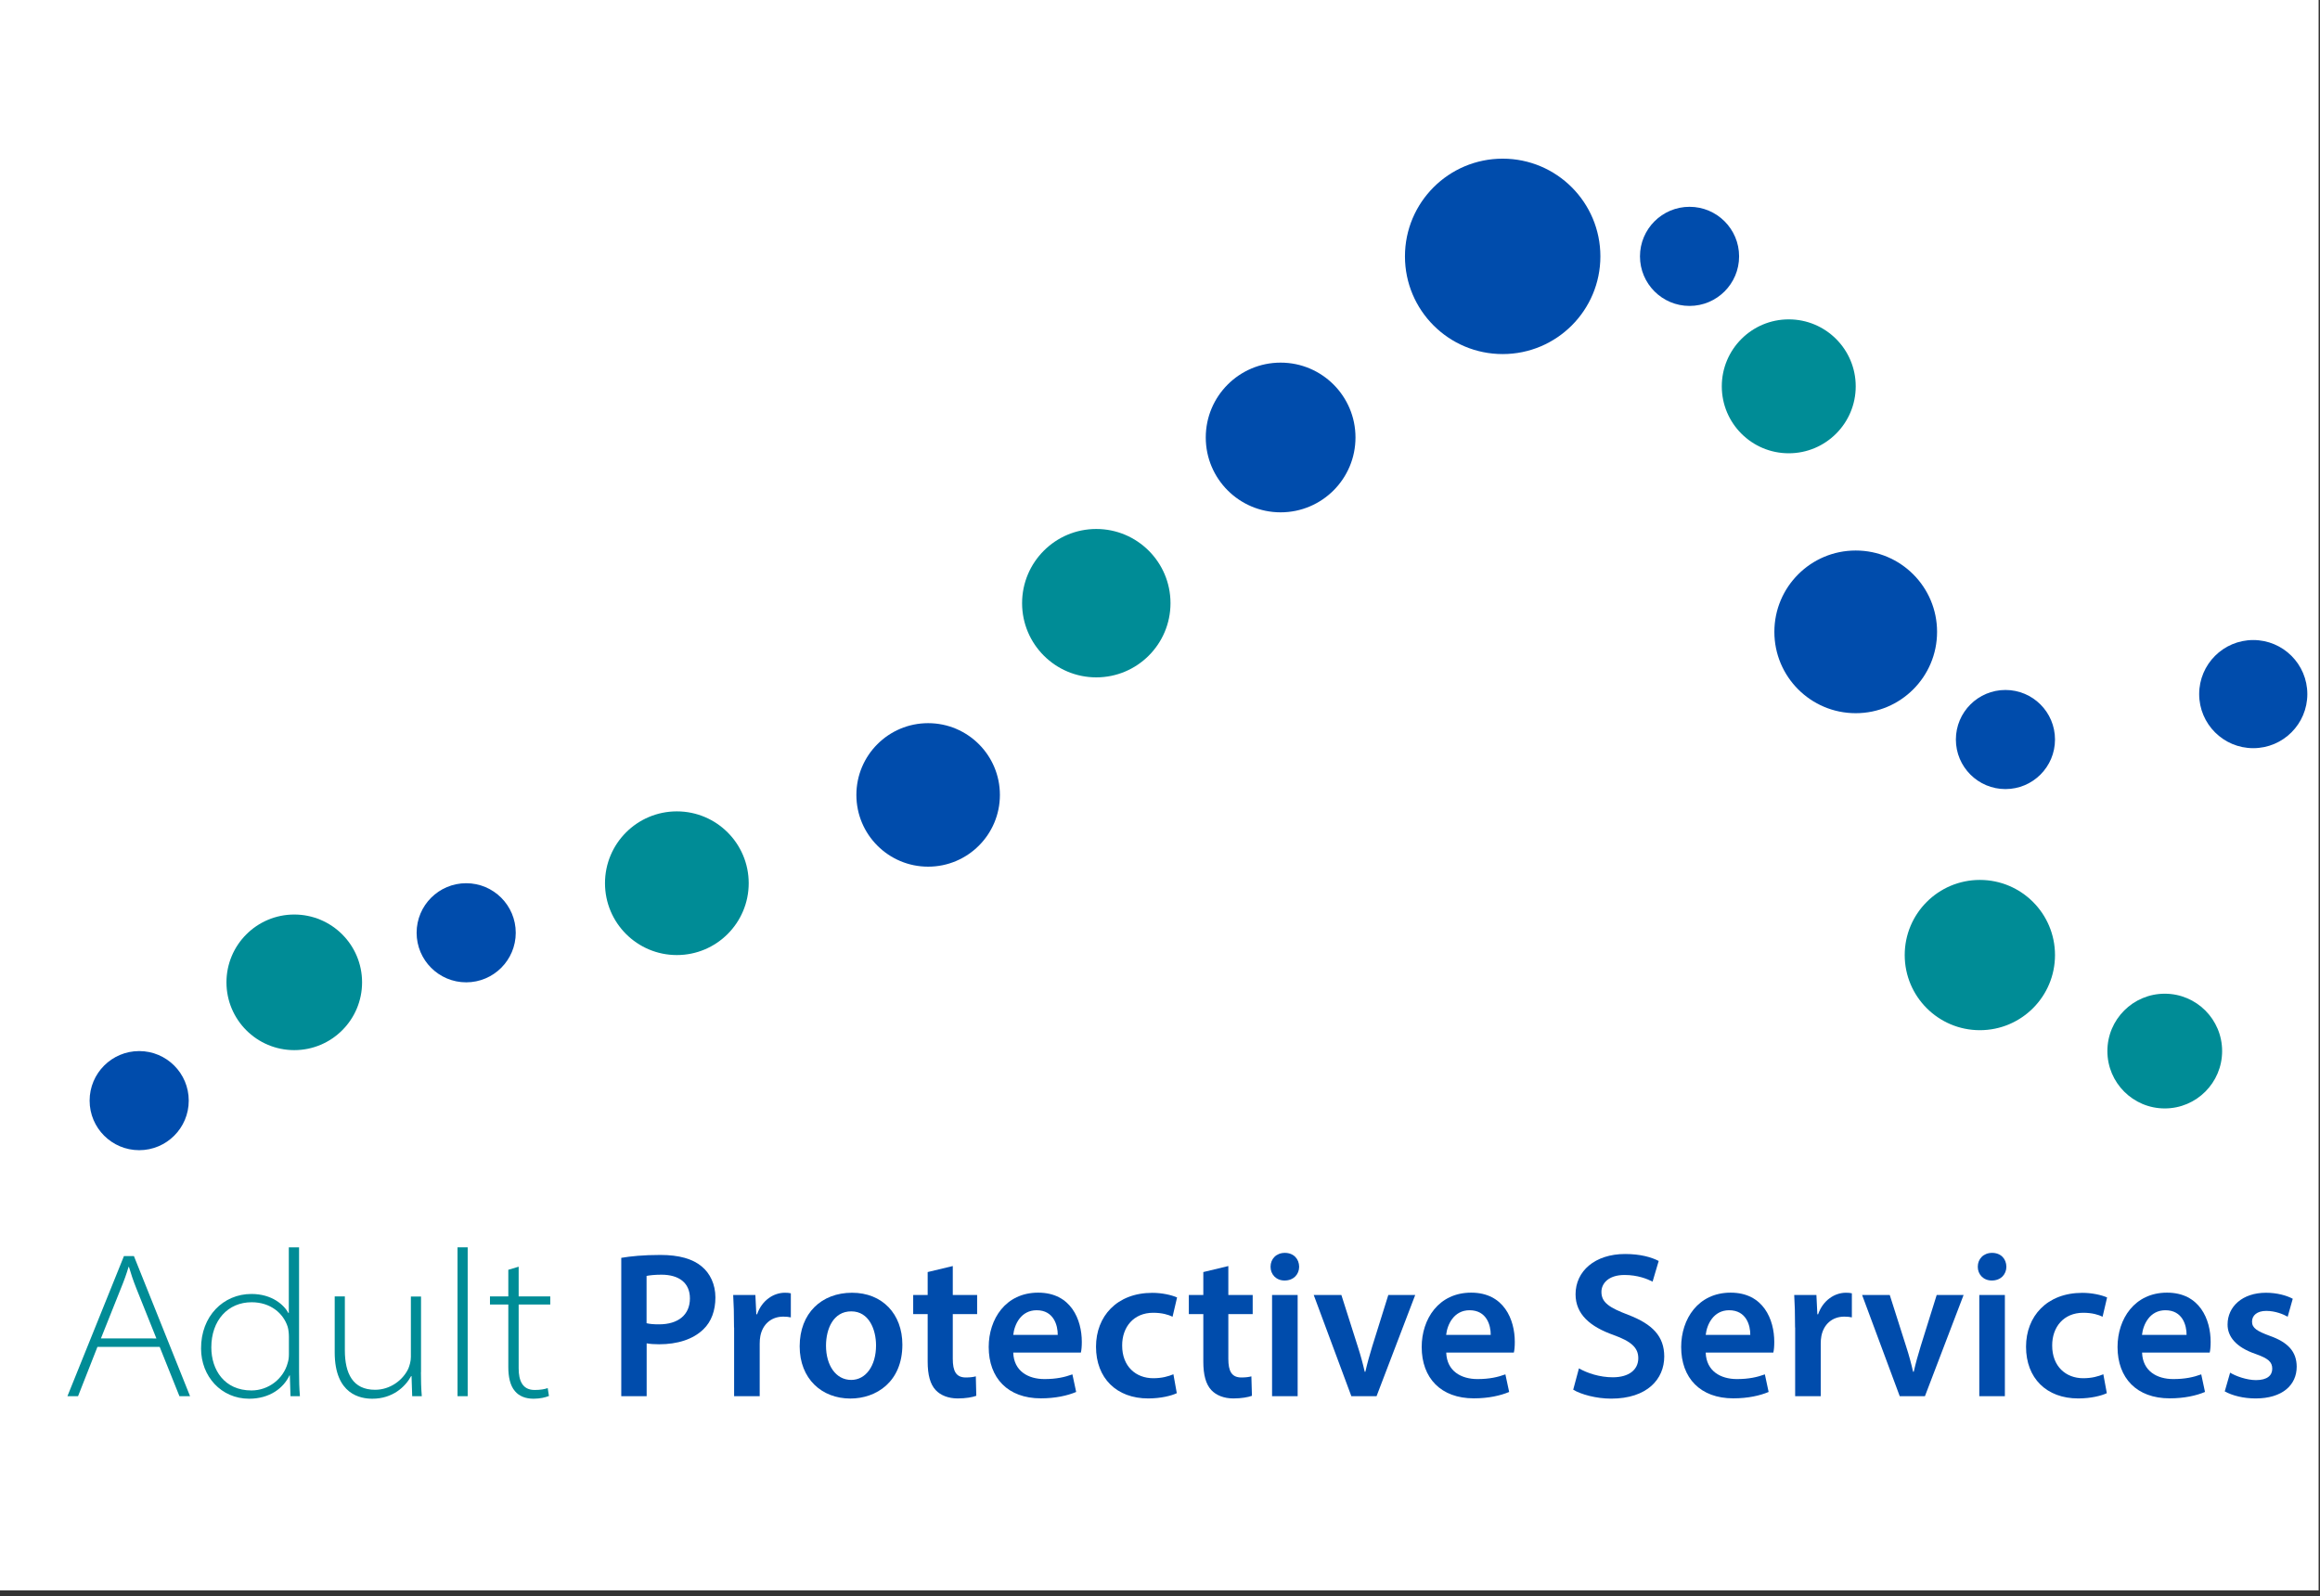 <?xml version="1.0" encoding="UTF-8" standalone="no"?>
<!-- Created with Inkscape (http://www.inkscape.org/) -->

<svg
   width="247.076"
   height="170"
   viewBox="0 0 65.372 44.979"
   version="1.1"
   id="svg1"
   inkscape:version="1.3.2 (091e20e, 2023-11-25)"
   sodipodi:docname="APS.svg"
   xmlns:inkscape="http://www.inkscape.org/namespaces/inkscape"
   xmlns:sodipodi="http://sodipodi.sourceforge.net/DTD/sodipodi-0.dtd"
   xmlns="http://www.w3.org/2000/svg"
   xmlns:svg="http://www.w3.org/2000/svg">
  <rect x="0" y="0" width="65.372" height="44.979" fill="#333333" stroke="none"/>
  <sodipodi:namedview
     id="namedview1"
     pagecolor="#ffffff"
     bordercolor="#666666"
     borderopacity="1.0"
     inkscape:showpageshadow="2"
     inkscape:pageopacity="0.0"
     inkscape:pagecheckerboard="0"
     inkscape:deskcolor="#d1d1d1"
     inkscape:document-units="mm"
     inkscape:zoom="0.96459612"
     inkscape:cx="397.05737"
     inkscape:cy="277.83649"
     inkscape:window-width="3408"
     inkscape:window-height="1629"
     inkscape:window-x="3461"
     inkscape:window-y="402"
     inkscape:window-maximized="0"
     inkscape:current-layer="layer1" />
  <defs
     id="defs1">
    <clipPath
       clipPathUnits="userSpaceOnUse"
       id="clipPath39">
      <rect
         style="fill:#ffffff"
         id="rect40"
         width="247.076"
         height="170"
         x="118.856"
         y="0.72" />
    </clipPath>
  </defs>
  <g
     inkscape:label="Layer 1"
     inkscape:groupmode="layer"
     id="layer1">
    <g
       id="g39"
       clip-path="url(#clipPath39)"
       transform="matrix(0.265,0,0,0.265,-31.639,-0.424)"
       style="image-rendering:auto">
      <rect
         style="fill:#ffffff;stroke-width:0.755"
         id="rect38"
         width="511.441"
         height="170"
         x="1.441"
         y="0.72" />
      <g
         id="Layer_1">
</g>
      <g
         id="Layer_2"
         transform="translate(68.432,-16.568)">
	<g
   id="g38">
		<g
   id="g15">
			<circle
   class="st0"
   cx="281.14"
   cy="129.94"
   r="6.1"
   id="circle1"
   style="fill:#008c96" />

			<circle
   class="st1"
   cx="187.13"
   cy="64.69"
   r="7.96"
   id="circle2"
   style="fill:#004cac" />

			<circle
   class="st0"
   cx="82.25"
   cy="122.63"
   r="7.21"
   id="circle3"
   style="fill:#008c96" />

			<circle
   class="st1"
   cx="149.65"
   cy="102.7"
   r="7.63"
   id="circle4"
   style="fill:#004cac" />

			<circle
   class="st0"
   cx="122.93"
   cy="112.09"
   r="7.64"
   id="circle5"
   style="fill:#008c96" />

			<circle
   class="st1"
   cx="100.53"
   cy="117.36"
   r="5.27"
   id="circle6"
   style="fill:#004cac" />

			<circle
   class="st0"
   cx="241.16"
   cy="59.25"
   r="7.12"
   id="circle7"
   style="fill:#008c96" />

			<circle
   class="st1"
   cx="210.74"
   cy="45.43"
   r="10.39"
   id="circle8"
   style="fill:#004cac" />

			<circle
   class="st1"
   cx="248.28"
   cy="85.36"
   r="8.65"
   id="circle9"
   style="fill:#004cac" />

			<circle
   class="st1"
   cx="290.55"
   cy="91.98"
   r="5.75"
   id="circle10"
   style="fill:#004cac" />

			<circle
   class="st0"
   cx="261.48"
   cy="119.73"
   r="7.99"
   id="circle11"
   style="fill:#008c96" />

			<circle
   class="st1"
   cx="264.2"
   cy="96.81"
   r="5.27"
   id="circle12"
   style="fill:#004cac" />

			<circle
   class="st0"
   cx="167.53"
   cy="82.31"
   r="7.89"
   id="circle13"
   style="fill:#008c96" />

			<circle
   class="st1"
   cx="65.76"
   cy="135.21"
   r="5.27"
   id="circle14"
   style="fill:#004cac" />

			<circle
   class="st1"
   cx="230.61"
   cy="45.43"
   r="5.27"
   id="circle15"
   style="fill:#004cac" />

		</g>

		<g
   id="g37">
			<path
   class="st0"
   d="m 61.32,161.4 -2.06,5.24 h -1.13 l 6.01,-14.9 h 1.06 l 5.97,14.9 h -1.13 l -2.1,-5.24 z m 6.27,-0.9 -2.1,-5.24 c -0.4,-1 -0.6,-1.64 -0.82,-2.37 h -0.04 c -0.22,0.75 -0.46,1.42 -0.82,2.3 l -2.12,5.31 z"
   id="path15"
   style="fill:#008c96" />

			<path
   class="st0"
   d="m 82.76,150.81 v 13.27 c 0,0.86 0.02,1.7 0.09,2.56 h -1 l -0.07,-2.21 h -0.04 c -0.62,1.33 -2.08,2.48 -4.29,2.48 -2.98,0 -5.11,-2.39 -5.11,-5.33 -0.02,-3.45 2.37,-5.81 5.35,-5.81 2.21,0 3.47,1.17 3.94,2.03 h 0.04 v -6.99 z m -1.08,9.49 c 0,-0.31 -0.04,-0.73 -0.13,-1.04 -0.46,-1.44 -1.83,-2.61 -3.83,-2.61 -2.52,0 -4.29,1.92 -4.29,4.8 0,2.39 1.39,4.58 4.27,4.58 1.81,0 3.4,-1.24 3.85,-2.92 0.09,-0.29 0.13,-0.57 0.13,-0.93 z"
   id="path16"
   style="fill:#008c96" />

			<path
   class="st0"
   d="m 95.72,164.08 c 0,0.86 0.02,1.7 0.09,2.56 h -1.02 l -0.07,-2.14 h -0.04 c -0.64,1.17 -1.99,2.41 -4.13,2.41 -1.22,0 -4,-0.42 -4,-4.93 v -5.95 h 1.08 v 5.73 c 0,2.48 0.86,4.2 3.21,4.2 1.61,0 2.96,-1.02 3.54,-2.25 0.13,-0.33 0.27,-0.77 0.27,-1.24 v -6.43 h 1.08 v 8.04 z"
   id="path17"
   style="fill:#008c96" />

			<path
   class="st0"
   d="m 99.61,150.81 h 1.08 v 15.83 h -1.08 z"
   id="path18"
   style="fill:#008c96" />

			<path
   class="st0"
   d="m 106.11,152.87 v 3.16 h 3.36 v 0.86 h -3.36 v 6.79 c 0,1.3 0.4,2.3 1.7,2.3 0.64,0 1.08,-0.09 1.39,-0.2 l 0.13,0.84 c -0.38,0.15 -0.93,0.29 -1.64,0.29 -0.84,0 -1.53,-0.27 -1.97,-0.8 -0.53,-0.6 -0.71,-1.57 -0.71,-2.56 v -6.66 h -1.95 v -0.86 h 1.95 v -2.83 z"
   id="path19"
   style="fill:#008c96" />

			<path
   class="st1"
   d="m 117.01,151.93 c 0.99,-0.17 2.34,-0.31 4.17,-0.31 1.99,0 3.44,0.42 4.39,1.22 0.89,0.73 1.46,1.9 1.46,3.3 0,1.41 -0.44,2.58 -1.27,3.38 -1.1,1.08 -2.78,1.6 -4.71,1.6 -0.51,0 -0.97,-0.03 -1.33,-0.1 v 5.62 h -2.7 v -14.71 z m 2.7,6.95 c 0.35,0.09 0.78,0.12 1.33,0.12 2.03,0 3.28,-1.01 3.28,-2.76 0,-1.64 -1.15,-2.52 -3.03,-2.52 -0.75,0 -1.29,0.07 -1.58,0.13 z"
   id="path20"
   style="fill:#004cac" />

			<path
   class="st1"
   d="m 129.01,159.34 c 0,-1.44 -0.03,-2.5 -0.09,-3.46 h 2.36 l 0.1,2.05 h 0.08 c 0.53,-1.52 1.79,-2.29 2.95,-2.29 0.27,0 0.42,0.01 0.64,0.06 v 2.56 c -0.23,-0.05 -0.47,-0.08 -0.8,-0.08 -1.3,0 -2.2,0.83 -2.44,2.06 -0.05,0.24 -0.07,0.53 -0.07,0.82 v 5.58 h -2.72 v -7.3 z"
   id="path21"
   style="fill:#004cac" />

			<path
   class="st1"
   d="m 146.91,161.16 c 0,3.96 -2.78,5.73 -5.53,5.73 -3.04,0 -5.39,-2.1 -5.39,-5.55 0,-3.53 2.33,-5.7 5.57,-5.7 3.21,0 5.35,2.25 5.35,5.52 z m -8.12,0.11 c 0,2.07 1.03,3.64 2.68,3.64 1.56,0 2.64,-1.51 2.64,-3.67 0,-1.69 -0.75,-3.62 -2.63,-3.62 -1.91,-0.01 -2.69,1.86 -2.69,3.65 z"
   id="path22"
   style="fill:#004cac" />

			<path
   class="st1"
   d="m 152.27,152.8 v 3.08 h 2.59 v 2.03 h -2.59 v 4.75 c 0,1.32 0.35,1.99 1.39,1.99 0.47,0 0.81,-0.05 1.06,-0.12 l 0.05,2.07 c -0.41,0.15 -1.12,0.28 -1.98,0.28 -1,0 -1.83,-0.34 -2.34,-0.89 -0.58,-0.62 -0.85,-1.61 -0.85,-3.02 v -5.06 h -1.54 v -2.03 h 1.54 v -2.44 z"
   id="path23"
   style="fill:#004cac" />

			<path
   class="st1"
   d="m 158.7,162.02 c 0.07,1.95 1.58,2.8 3.32,2.8 1.25,0 2.15,-0.2 2.97,-0.5 l 0.4,1.87 c -0.92,0.39 -2.2,0.68 -3.76,0.68 -3.5,0 -5.54,-2.16 -5.54,-5.46 0,-2.97 1.8,-5.78 5.26,-5.78 3.5,0 4.64,2.88 4.64,5.23 0,0.51 -0.04,0.91 -0.1,1.14 h -7.19 z m 4.73,-1.9 c 0.01,-1 -0.42,-2.62 -2.24,-2.62 -1.68,0 -2.37,1.52 -2.49,2.62 z"
   id="path24"
   style="fill:#004cac" />

			<path
   class="st1"
   d="m 176.09,166.32 c -0.56,0.27 -1.69,0.56 -3.04,0.56 -3.37,0 -5.55,-2.16 -5.55,-5.5 0,-3.22 2.2,-5.73 5.99,-5.73 1.01,0 2.01,0.22 2.63,0.49 l -0.48,2.05 c -0.44,-0.21 -1.09,-0.42 -2.06,-0.42 -2.08,0 -3.31,1.52 -3.3,3.49 0,2.21 1.45,3.47 3.31,3.47 0.93,0 1.61,-0.2 2.14,-0.42 z"
   id="path25"
   style="fill:#004cac" />

			<path
   class="st1"
   d="m 181.57,152.8 v 3.08 h 2.59 v 2.03 h -2.59 v 4.75 c 0,1.32 0.35,1.99 1.39,1.99 0.47,0 0.81,-0.05 1.06,-0.12 l 0.06,2.07 c -0.41,0.15 -1.12,0.28 -1.98,0.28 -1,0 -1.83,-0.34 -2.34,-0.89 -0.58,-0.62 -0.85,-1.61 -0.85,-3.02 v -5.06 h -1.54 v -2.03 h 1.54 v -2.44 z"
   id="path26"
   style="fill:#004cac" />

			<path
   class="st1"
   d="m 189.1,152.87 c 0,0.81 -0.59,1.47 -1.55,1.47 -0.9,0 -1.5,-0.66 -1.49,-1.47 0,-0.83 0.61,-1.47 1.52,-1.47 0.92,0 1.51,0.63 1.52,1.47 z m -2.88,13.77 v -10.76 h 2.72 v 10.76 z"
   id="path27"
   style="fill:#004cac" />

			<path
   class="st1"
   d="m 193.59,155.88 1.74,5.47 c 0.31,0.95 0.54,1.81 0.74,2.69 h 0.07 c 0.2,-0.89 0.44,-1.74 0.73,-2.69 l 1.71,-5.47 h 2.86 l -4.11,10.76 h -2.68 l -4,-10.76 z"
   id="path28"
   style="fill:#004cac" />

			<path
   class="st1"
   d="m 204.74,162.02 c 0.07,1.95 1.58,2.8 3.32,2.8 1.25,0 2.15,-0.2 2.97,-0.5 l 0.4,1.87 c -0.92,0.39 -2.2,0.68 -3.76,0.68 -3.5,0 -5.54,-2.16 -5.54,-5.46 0,-2.97 1.8,-5.78 5.26,-5.78 3.5,0 4.64,2.88 4.64,5.23 0,0.51 -0.04,0.91 -0.1,1.14 h -7.19 z m 4.73,-1.9 c 0.01,-1 -0.42,-2.62 -2.25,-2.62 -1.67,0 -2.37,1.52 -2.49,2.62 z"
   id="path29"
   style="fill:#004cac" />

			<path
   class="st1"
   d="m 218.85,163.68 c 0.88,0.51 2.21,0.95 3.6,0.95 1.74,0 2.71,-0.82 2.71,-2.03 0,-1.12 -0.75,-1.79 -2.64,-2.47 -2.46,-0.87 -4.03,-2.19 -4.03,-4.33 0,-2.44 2.04,-4.28 5.27,-4.28 1.62,0 2.8,0.34 3.57,0.74 l -0.65,2.2 c -0.54,-0.28 -1.58,-0.71 -2.98,-0.71 -1.73,0 -2.46,0.92 -2.46,1.8 0,1.14 0.86,1.68 2.85,2.44 2.59,0.99 3.83,2.29 3.83,4.43 0,2.4 -1.81,4.48 -5.65,4.48 -1.58,0 -3.21,-0.45 -4.03,-0.95 z"
   id="path30"
   style="fill:#004cac" />

			<path
   class="st1"
   d="m 232.33,162.02 c 0.07,1.95 1.58,2.8 3.32,2.8 1.25,0 2.15,-0.2 2.97,-0.5 l 0.4,1.87 c -0.92,0.39 -2.2,0.68 -3.76,0.68 -3.5,0 -5.54,-2.16 -5.54,-5.46 0,-2.97 1.8,-5.78 5.26,-5.78 3.5,0 4.64,2.88 4.64,5.23 0,0.51 -0.04,0.91 -0.1,1.14 h -7.19 z m 4.74,-1.9 c 0.01,-1 -0.42,-2.62 -2.25,-2.62 -1.67,0 -2.37,1.52 -2.49,2.62 z"
   id="path31"
   style="fill:#004cac" />

			<path
   class="st1"
   d="m 241.83,159.34 c 0,-1.44 -0.03,-2.5 -0.09,-3.46 h 2.36 l 0.1,2.05 h 0.08 c 0.53,-1.52 1.79,-2.29 2.95,-2.29 0.27,0 0.42,0.01 0.64,0.06 v 2.56 c -0.23,-0.05 -0.47,-0.08 -0.8,-0.08 -1.3,0 -2.2,0.83 -2.44,2.06 -0.05,0.24 -0.07,0.53 -0.07,0.82 v 5.58 h -2.72 v -7.3 z"
   id="path32"
   style="fill:#004cac" />

			<path
   class="st1"
   d="m 251.9,155.88 1.74,5.47 c 0.31,0.95 0.54,1.81 0.74,2.69 h 0.07 c 0.2,-0.89 0.44,-1.74 0.73,-2.69 l 1.71,-5.47 h 2.86 l -4.11,10.76 h -2.68 l -4,-10.76 z"
   id="path33"
   style="fill:#004cac" />

			<path
   class="st1"
   d="m 264.3,152.87 c 0,0.81 -0.59,1.47 -1.55,1.47 -0.9,0 -1.5,-0.66 -1.49,-1.47 0,-0.83 0.61,-1.47 1.52,-1.47 0.93,0 1.51,0.63 1.52,1.47 z m -2.88,13.77 v -10.76 h 2.72 v 10.76 z"
   id="path34"
   style="fill:#004cac" />

			<path
   class="st1"
   d="m 274.98,166.32 c -0.56,0.27 -1.69,0.56 -3.04,0.56 -3.38,0 -5.55,-2.16 -5.55,-5.5 0,-3.22 2.2,-5.73 5.99,-5.73 1.01,0 2.01,0.22 2.63,0.49 l -0.48,2.05 c -0.44,-0.21 -1.09,-0.42 -2.06,-0.42 -2.08,0 -3.31,1.52 -3.3,3.49 0,2.21 1.45,3.47 3.3,3.47 0.93,0 1.61,-0.2 2.14,-0.42 z"
   id="path35"
   style="fill:#004cac" />

			<path
   class="st1"
   d="m 278.73,162.02 c 0.07,1.95 1.58,2.8 3.32,2.8 1.25,0 2.15,-0.2 2.97,-0.5 l 0.4,1.87 c -0.92,0.39 -2.2,0.68 -3.76,0.68 -3.5,0 -5.54,-2.16 -5.54,-5.46 0,-2.97 1.8,-5.78 5.26,-5.78 3.5,0 4.64,2.88 4.64,5.23 0,0.51 -0.04,0.91 -0.1,1.14 h -7.19 z m 4.73,-1.9 c 0.01,-1 -0.42,-2.62 -2.25,-2.62 -1.67,0 -2.37,1.52 -2.49,2.62 z"
   id="path36"
   style="fill:#004cac" />

			<path
   class="st1"
   d="m 288.09,164.14 c 0.6,0.37 1.77,0.79 2.75,0.79 1.2,0 1.73,-0.5 1.73,-1.21 0,-0.73 -0.44,-1.1 -1.77,-1.57 -2.11,-0.72 -2.99,-1.87 -2.98,-3.14 0,-1.89 1.57,-3.37 4.08,-3.37 1.19,0 2.22,0.3 2.85,0.64 l -0.54,1.91 c -0.45,-0.26 -1.32,-0.62 -2.28,-0.62 -0.97,0 -1.51,0.48 -1.51,1.14 0,0.68 0.52,1.01 1.88,1.51 1.96,0.69 2.86,1.69 2.87,3.28 0,1.96 -1.53,3.38 -4.37,3.38 -1.3,0 -2.49,-0.31 -3.28,-0.75 z"
   id="path37"
   style="fill:#004cac" />

		</g>

	</g>

</g>
    </g>
  </g>
</svg>
